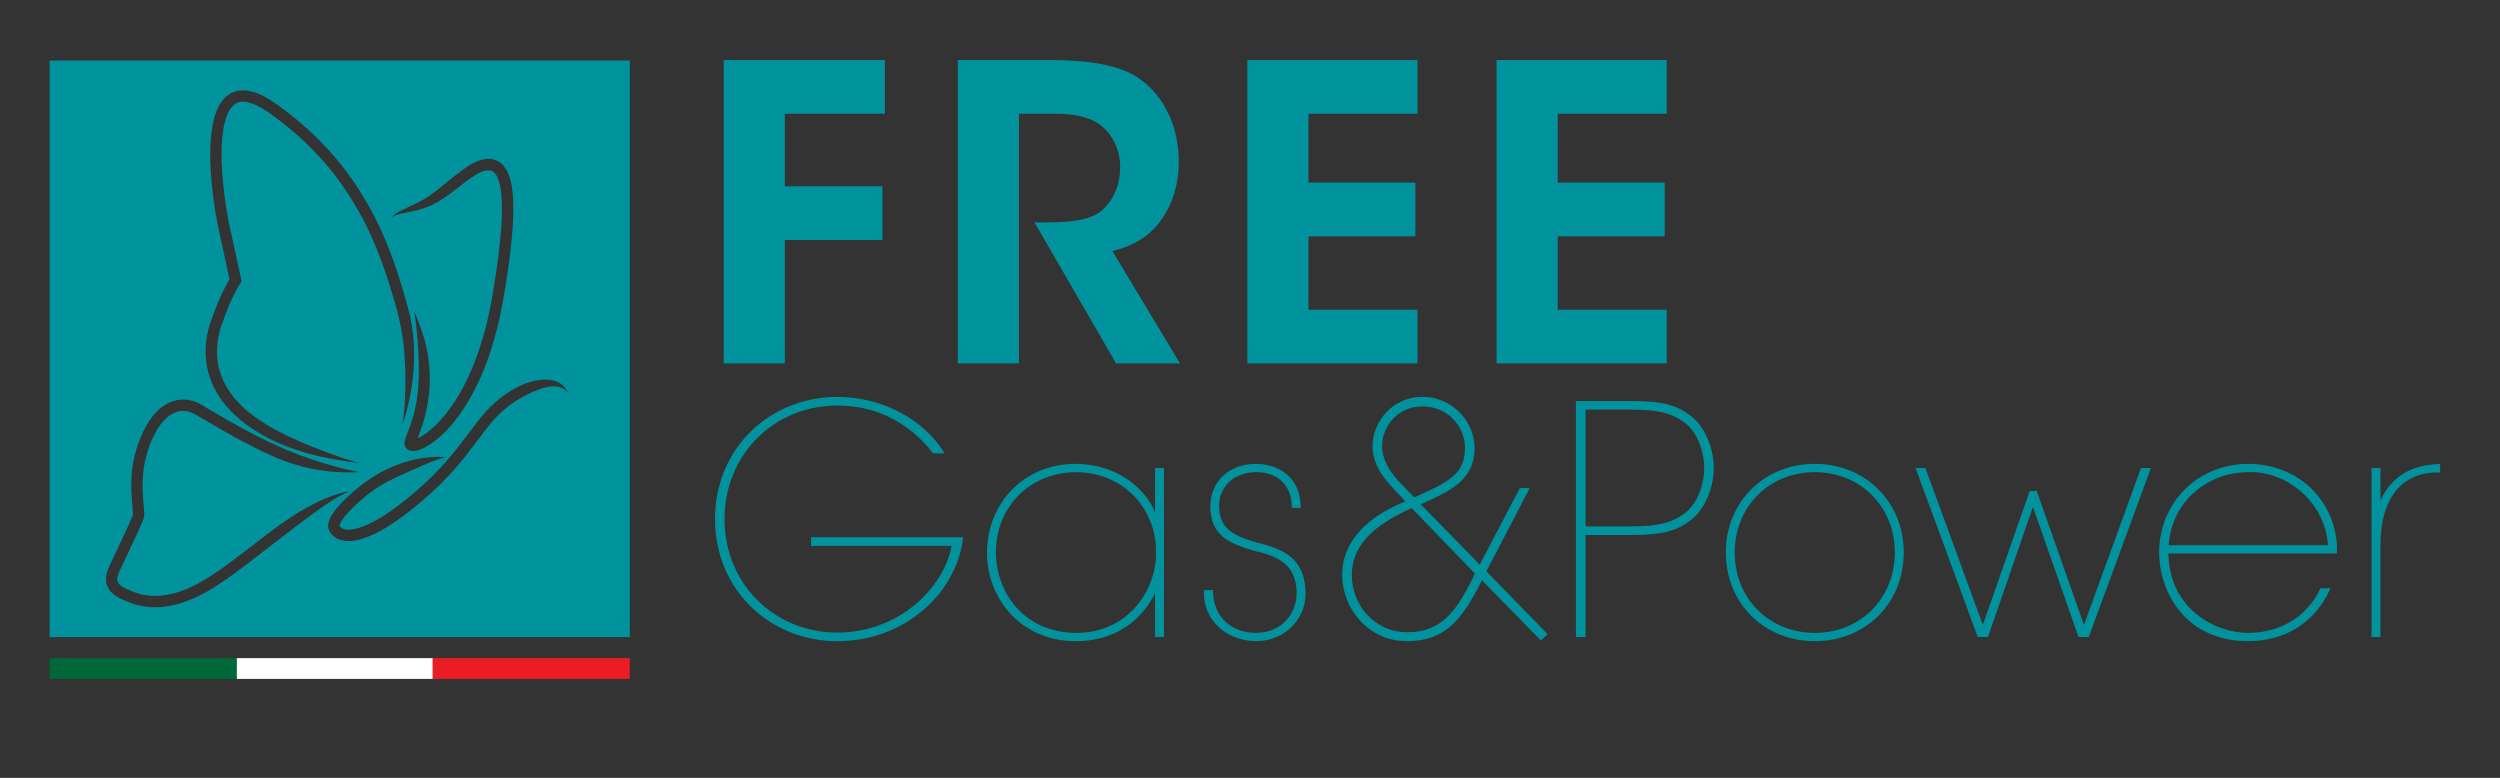 <?xml version="1.0" encoding="utf-8"?>
<!-- Generator: Adobe Illustrator 16.0.0, SVG Export Plug-In . SVG Version: 6.00 Build 0)  -->
<!DOCTYPE svg PUBLIC "-//W3C//DTD SVG 1.1//EN" "http://www.w3.org/Graphics/SVG/1.1/DTD/svg11.dtd">
<svg version="1.1" id="Layer_1" xmlns="http://www.w3.org/2000/svg" xmlns:xlink="http://www.w3.org/1999/xlink" x="0px" y="0px"
	 width="128.558px" height="40px" viewBox="0 0 128.558 40" enable-background="new 0 0 128.558 40" xml:space="preserve">
<rect x="0" y="0" width="128.558" height="40" fill="#333333" stroke="none"/>
<g>
	<path fill="#00939E" d="M37.217,3.087h8.286v2.762h-5.144v3.731h5.019v2.761h-5.019v6.345h-3.142V3.087z"/>
	<path fill="#00939E" d="M49.256,3.087h4.723c2.422,0,3.814,0.379,4.658,0.991c1.285,0.927,1.98,2.509,1.98,4.237
		c0,1.139-0.316,2.15-0.844,2.91c-0.672,0.99-1.559,1.433-2.57,1.686l3.476,5.775h-3.287l-4.196-7.251h0.613
		c1.033,0,2.15-0.063,2.804-0.569c0.611-0.506,0.99-1.329,0.99-2.278c0-0.948-0.465-1.813-1.158-2.255
		c-0.571-0.358-1.33-0.485-2.213-0.485h-1.835v12.838h-3.142V3.087z"/>
	<path fill="#00939E" d="M64.143,3.087h8.748v2.762h-5.607v3.542h5.5v2.762h-5.5v3.773h5.607v2.761h-8.748V3.087z"/>
	<path fill="#00939E" d="M76.959,3.087h8.748v2.762h-5.605v3.542h5.502v2.762h-5.502v3.773h5.605v2.761h-8.748V3.087z"/>
</g>
<g>
	<path fill="#00939E" d="M47.983,23.311c-0.491-0.639-1.065-1.164-1.704-1.557c-0.937-0.592-2.035-0.902-3.215-0.902
		c-3.215,0-5.806,2.477-5.806,5.84c0,3.361,2.59,5.838,5.806,5.838c1.541,0,2.902-0.559,3.919-1.379
		c1.033-0.834,1.739-1.951,1.953-3.082h-7.232v-0.441h7.822c-0.066,0.621-0.247,1.227-0.525,1.783c-1,2.068-3.263,3.561-5.936,3.561
		c-3.478,0-6.298-2.641-6.298-6.279c0-3.643,2.821-6.283,6.298-6.283c2.231,0,4.412,1.1,5.511,2.902H47.983z"/>
	<path fill="#00939E" d="M59.855,32.758h-0.459v-2.246c-0.785,1.559-2.231,2.459-4.066,2.459c-2.855,0-4.577-2.213-4.577-4.559
		c0-2.395,1.771-4.559,4.577-4.559c2.097,0,3.609,1.293,4.066,2.508v-2.295h0.459V32.758z M51.212,28.428
		c0.017,1.953,1.361,4.117,4.166,4.117c1.853,0,3.265-1.131,3.823-2.707c0.178-0.475,0.262-0.998,0.244-1.523
		c0-0.525-0.098-1.051-0.295-1.51c-0.59-1.51-2.051-2.525-3.82-2.525c-2.264,0-4.118,1.689-4.118,4.133V28.428z"/>
	<path fill="#00939E" d="M66.432,26.117c0-1.314-0.904-1.855-1.838-1.838c-1.166,0-1.953,0.787-1.904,1.82
		c0.051,1.049,0.672,1.443,1.904,1.787c1.148,0.312,2.443,0.623,2.541,2.477c0.084,1.428-1.049,2.607-2.541,2.607
		c-1.443,0-2.771-1.031-2.674-2.623h0.457c0,1.395,0.953,2.197,2.217,2.197c1.295,0,2.115-0.984,2.082-2.115
		c-0.033-1.197-0.689-1.771-2.098-2.082c-1.312-0.379-2.297-0.756-2.344-2.248c0-1.443,1.062-2.246,2.359-2.246
		c1.262,0.014,2.297,0.77,2.297,2.264H66.432z"/>
	<path fill="#00939E" d="M78.664,25.098l-2.23,4.281l3.15,3.232l-0.346,0.326l-3.033-3.1c-1.064,2.133-1.938,3.133-3.871,3.133
		c-2,0-3.314-1.723-3.314-3.395c0-2.117,1.885-3.248,3.248-3.789c-0.787-0.887-1.641-1.539-1.689-2.805
		c0-1.361,1.084-2.574,2.559-2.574c1.51,0,2.689,1.23,2.689,2.641c0,1.674-1.344,2.246-2.771,2.885l3.035,3.1l2.068-3.936H78.664z
		 M72.598,26.131c-2.543,1.115-3.068,2.314-3.086,3.463c0.018,1.492,1.133,2.918,2.871,2.918c1.723,0,2.543-1.066,3.459-3.018
		L72.598,26.131z M73.137,20.9c-1.344,0-2.066,1.115-2.066,2.018c0,1.148,0.936,1.9,1.656,2.656
		c1.789-0.787,2.607-1.213,2.607-2.543c0-1.1-0.883-2.131-2.18-2.131H73.137z"/>
	<path fill="#00939E" d="M83.859,20.623c1.445,0,2.232,0.131,3.035,0.721c0.723,0.523,1.232,1.623,1.232,2.723
		c0,1.098-0.51,2.195-1.232,2.723c-0.803,0.59-1.625,0.721-3.035,0.721h-2.326v5.248h-0.494V20.623H83.859z M81.533,27.068h2.346
		c1.359,0,2.064-0.164,2.754-0.674c0.592-0.426,1.002-1.393,1.002-2.312c0-0.951-0.41-1.92-1.002-2.346
		c-0.689-0.508-1.377-0.672-2.754-0.672h-2.346V27.068z"/>
	<path fill="#00939E" d="M88.748,28.396c0-2.576,1.967-4.543,4.576-4.543c2.607,0,4.574,1.967,4.574,4.559
		c0,2.607-1.967,4.559-4.574,4.559c-2.609,0-4.576-1.951-4.576-4.559V28.396z M89.205,28.428c0,2.348,1.771,4.117,4.119,4.117
		c2.344,0,4.113-1.77,4.113-4.133c0-2.361-1.77-4.133-4.113-4.133c-2.348,0-4.119,1.771-4.119,4.133V28.428z"/>
	<path fill="#00939E" d="M98.504,24.066h0.508l2.953,8.07l2.41-6.891h0.361l2.426,6.891l2.936-8.07h0.51l-3.197,8.691h-0.525
		l-2.346-6.689l-2.312,6.689h-0.525L98.504,24.066z"/>
	<path fill="#00939E" d="M111.508,28.461c0.033,2.838,2.412,4.1,4.115,4.084c1.607,0,3.018-0.818,3.705-2.295h0.51
		c-0.393,0.916-1.016,1.605-1.756,2.064c-0.734,0.443-1.588,0.656-2.475,0.656c-3.279,0-4.576-2.607-4.576-4.543
		c0-2.607,2.002-4.574,4.592-4.574c1.166,0,2.281,0.408,3.119,1.162c0.949,0.854,1.508,2.166,1.424,3.445H111.508z M119.709,28.035
		c-0.102-2.102-2.051-3.836-4.086-3.756c-2.146,0-3.969,1.559-4.1,3.756H119.709z"/>
	<path fill="#00939E" d="M121.953,24.066h0.459v1.656c0.82-1.723,2.312-1.82,3.066-1.869v0.441h-0.131
		c-1.852,0-2.936,1.346-2.936,3.707v4.756h-0.459V24.066z"/>
</g>
<rect x="2.553" y="33.842" fill="#006838" width="9.63" height="1.07"/>
<rect x="12.179" y="33.842" fill="#FFFFFF" width="10.076" height="1.07"/>
<rect x="22.255" y="33.842" fill="#EC1C24" width="10.129" height="1.07"/>
<g>
	<path fill="#00939E" d="M7.065,26.482c-0.001,0-0.002,0-0.004,0c0.002,0,0.004,0,0.006,0l0.017-0.002
		C7.185,26.475,7.141,26.479,7.065,26.482L7.065,26.482L7.065,26.482z"/>
	<path fill="#00939E" d="M2.553,3.113V32.76h29.833V3.113H2.553z M20.54,10.871c0.146-0.077,0.289-0.143,0.428-0.208
		c0.278-0.129,0.543-0.252,0.797-0.399c0.504-0.281,0.96-0.7,1.613-1.216c0.179-0.138,0.44-0.354,0.824-0.585
		c0.198-0.11,0.417-0.233,0.74-0.282c0.283-0.054,0.717,0.044,0.952,0.341c0.237,0.279,0.328,0.598,0.396,0.907
		c0.063,0.312,0.089,0.626,0.101,0.941c0.021,0.631-0.018,1.269-0.074,1.887c-0.117,1.239-0.308,2.4-0.459,3.259
		c-0.156,0.863-0.307,1.411-0.305,1.412c-0.004-0.001-0.127,0.553-0.414,1.387c-0.288,0.832-0.752,1.95-1.492,2.985
		c-0.37,0.516-0.804,1.012-1.326,1.406c-0.268,0.191-0.53,0.375-0.904,0.467c-0.103,0.012-0.198,0.053-0.406-0.031
		c-0.113-0.049-0.227-0.205-0.214-0.359c0.001-0.053,0.003-0.039,0.004-0.053l0.007-0.039l0.005-0.018l0.019-0.068
		c0.048-0.156,0.1-0.281,0.147-0.41c0.396-0.988,0.497-1.842,0.527-2.273c0.057-0.792,0.026-1.421-0.006-2.022
		c-0.039-0.602-0.091-1.173-0.192-1.862c0.278,0.634,0.478,1.193,0.613,1.801c0.133,0.61,0.22,1.274,0.164,2.125
		c-0.027,0.456-0.143,1.401-0.561,2.438c-0.017,0.047-0.03,0.09-0.047,0.135c0.159-0.07,0.334-0.18,0.493-0.297
		c0.453-0.344,0.857-0.801,1.202-1.279c0.691-0.967,1.14-2.038,1.416-2.837c0.277-0.803,0.398-1.341,0.401-1.339
		c-0.002-0.001,0.143-0.531,0.295-1.372c0.148-0.844,0.336-2,0.449-3.208c0.056-0.603,0.092-1.223,0.072-1.812
		c-0.02-0.572-0.102-1.188-0.351-1.482c-0.116-0.133-0.252-0.168-0.446-0.146c-0.159,0.023-0.354,0.112-0.514,0.207
		c-0.329,0.195-0.586,0.404-0.76,0.537c-0.638,0.498-1.178,0.922-1.792,1.146c-0.298,0.113-0.596,0.183-0.899,0.245l-0.458,0.096
		c-0.149,0.042-0.319,0.07-0.43,0.208C20.228,11.033,20.402,10.95,20.54,10.871z M10.802,16.639
		c0.271-0.768,0.546-1.518,1.001-2.277l-0.617-2.844c-0.185-0.957-0.29-1.852-0.341-2.626c-0.12-1.549,0.108-2.61,0.118-2.608
		c0.005,0,0.032-0.223,0.187-0.613c0.083-0.192,0.199-0.438,0.439-0.668c0.233-0.236,0.648-0.396,1.045-0.35
		c0.795,0.086,1.467,0.605,2.137,1.11c0.682,0.521,1.377,1.143,2.024,1.84c1.305,1.392,2.348,3.124,2.993,4.674
		c0.657,1.552,1,2.884,1.19,3.536c0.335,1.255,0.353,2.277,0.289,3.219c-0.076,0.942-0.242,1.826-0.57,2.826
		c0.148-1.041,0.166-1.92,0.144-2.836c-0.035-0.915-0.105-1.882-0.422-3.052c-0.19-0.648-0.531-1.959-1.168-3.461
		c-0.627-1.504-1.628-3.167-2.884-4.507c-0.622-0.672-1.293-1.271-1.95-1.774c-0.656-0.509-1.292-0.947-1.833-0.994
		c-0.523-0.056-0.769,0.356-0.897,0.661c-0.124,0.312-0.153,0.518-0.157,0.514c-0.005-0.01-0.218,0.939-0.104,2.446
		c0.05,0.747,0.155,1.626,0.333,2.552l0.64,2.939l0.025,0.115l-0.074,0.119c-0.41,0.651-0.731,1.49-0.99,2.24
		c-0.238,0.741-0.262,1.508-0.088,2.156c0.167,0.652,0.507,1.18,0.85,1.572c0.343,0.395,0.682,0.664,0.918,0.84
		c0.976,0.709,1.868,1.098,2.709,1.459c0.847,0.352,1.672,0.648,2.675,0.957c-1.042-0.127-1.915-0.287-2.819-0.555
		c-0.896-0.279-1.851-0.631-2.909-1.395c-0.258-0.191-0.629-0.48-1.014-0.922c-0.384-0.438-0.779-1.047-0.976-1.809
		C10.501,18.362,10.532,17.477,10.802,16.639z M14.189,27.859c-0.419,0.314-1.233,0.971-2.276,1.734
		c-0.52,0.371-1.122,0.787-1.793,1.102c-0.672,0.318-1.441,0.549-2.227,0.533c-0.391-0.008-0.779-0.082-1.133-0.207
		c-0.181-0.062-0.338-0.135-0.498-0.203c-0.173-0.08-0.349-0.178-0.502-0.326c-0.154-0.145-0.28-0.365-0.303-0.588
		c-0.027-0.225,0.024-0.422,0.082-0.584c0.059-0.162,0.129-0.295,0.181-0.414l0.172-0.363l0.708-1.512l0.177-0.406
		c0.022-0.051,0.046-0.121,0.062-0.158l-0.001-0.01l-0.004-0.07l-0.01-0.145L6.77,25.549c-0.033-0.52-0.038-1.152,0.091-1.828
		c0.137-0.672,0.369-1.375,0.785-2.035c0.212-0.326,0.481-0.639,0.842-0.865c0.356-0.232,0.829-0.33,1.251-0.244
		c0.21,0.043,0.407,0.117,0.582,0.217l0.459,0.271l0.857,0.5c1.102,0.635,2.032,1.094,2.502,1.303
		c0.865,0.402,1.558,0.646,2.233,0.867c0.675,0.213,1.324,0.396,2.124,0.541c-0.811,0.043-1.505-0.002-2.226-0.127
		c-0.714-0.129-1.477-0.34-2.371-0.748c-0.486-0.215-1.438-0.686-2.553-1.328l-0.865-0.506l-0.44-0.26
		c-0.133-0.074-0.272-0.125-0.414-0.154c-0.573-0.133-1.141,0.289-1.492,0.854c-0.357,0.561-0.581,1.223-0.701,1.826
		c-0.117,0.609-0.114,1.184-0.083,1.682l0.053,0.688l0.011,0.148l0.004,0.07l0.003,0.035c0.003,0.012-0.005,0.105-0.01,0.111
		c-0.037,0.145-0.066,0.199-0.096,0.277L7.13,27.271l-0.712,1.521L6.25,29.15c-0.06,0.133-0.123,0.256-0.163,0.369
		c-0.085,0.244-0.081,0.4,0.078,0.555c0.083,0.078,0.199,0.148,0.333,0.207c0.15,0.066,0.307,0.135,0.455,0.186
		c0.302,0.109,0.622,0.17,0.952,0.176c0.663,0.016,1.347-0.184,1.966-0.479c0.629-0.295,1.181-0.676,1.7-1.049
		c1.021-0.744,1.844-1.404,2.267-1.719c0.774-0.586,1.413-1.016,2.056-1.361c0.641-0.342,1.288-0.627,2.088-0.783
		c-0.742,0.332-1.286,0.73-1.862,1.143C15.546,26.816,14.953,27.275,14.189,27.859z M27.966,19.945
		c-0.413,0.117-0.838,0.311-1.349,0.619c-0.274,0.17-0.82,0.531-1.328,1.145c-0.518,0.613-1.074,1.438-1.695,2.162
		c-1.23,1.477-2.654,2.496-2.645,2.498c-0.005-0.004-0.332,0.271-0.904,0.645c-0.289,0.184-0.639,0.387-1.054,0.559
		c-0.417,0.152-0.902,0.361-1.52,0.18c-0.151-0.051-0.301-0.146-0.412-0.277c-0.028-0.031-0.054-0.064-0.077-0.098
		c-0.018-0.029-0.009-0.006-0.049-0.082l-0.017-0.039c-0.055-0.146-0.043-0.27-0.029-0.352c0.085-0.348,0.252-0.535,0.406-0.74
		c0.317-0.387,0.662-0.701,0.99-0.977c0.645-0.551,1.286-0.91,1.602-1.053c0.584-0.279,1.07-0.428,1.539-0.527
		c0.468-0.09,0.927-0.145,1.459-0.098c-0.512,0.141-0.909,0.326-1.333,0.506c-0.419,0.186-0.862,0.375-1.41,0.643
		c-0.302,0.139-0.861,0.449-1.483,0.98c-0.306,0.26-0.635,0.561-0.909,0.895c-0.131,0.162-0.264,0.359-0.286,0.48
		c-0.008,0.033,0.007,0.033-0.014,0l0.01,0.021c0.004,0.006,0.009,0.014,0.008,0.012c0.009,0.016,0.021,0.029,0.032,0.043
		c0.043,0.049,0.096,0.086,0.168,0.111c0.296,0.102,0.748-0.023,1.102-0.17c0.368-0.152,0.693-0.338,0.963-0.51
		c0.533-0.348,0.862-0.621,0.864-0.615c-0.007-0.004,1.369-0.992,2.552-2.412c0.6-0.701,1.141-1.508,1.697-2.168
		c0.559-0.672,1.167-1.078,1.471-1.258c0.565-0.338,1.075-0.512,1.583-0.546c0.253-0.015,0.512,0.011,0.754,0.111
		c0.241,0.099,0.452,0.298,0.546,0.548C28.823,19.774,28.364,19.84,27.966,19.945z"/>
	<path fill="#00939E" d="M7.065,26.482l0.016-0.002c0.003,0,0.003,0,0.005,0C7.081,26.48,7.072,26.48,7.065,26.482
		C7.065,26.482,7.065,26.482,7.065,26.482L7.065,26.482z"/>
</g>
</svg>

